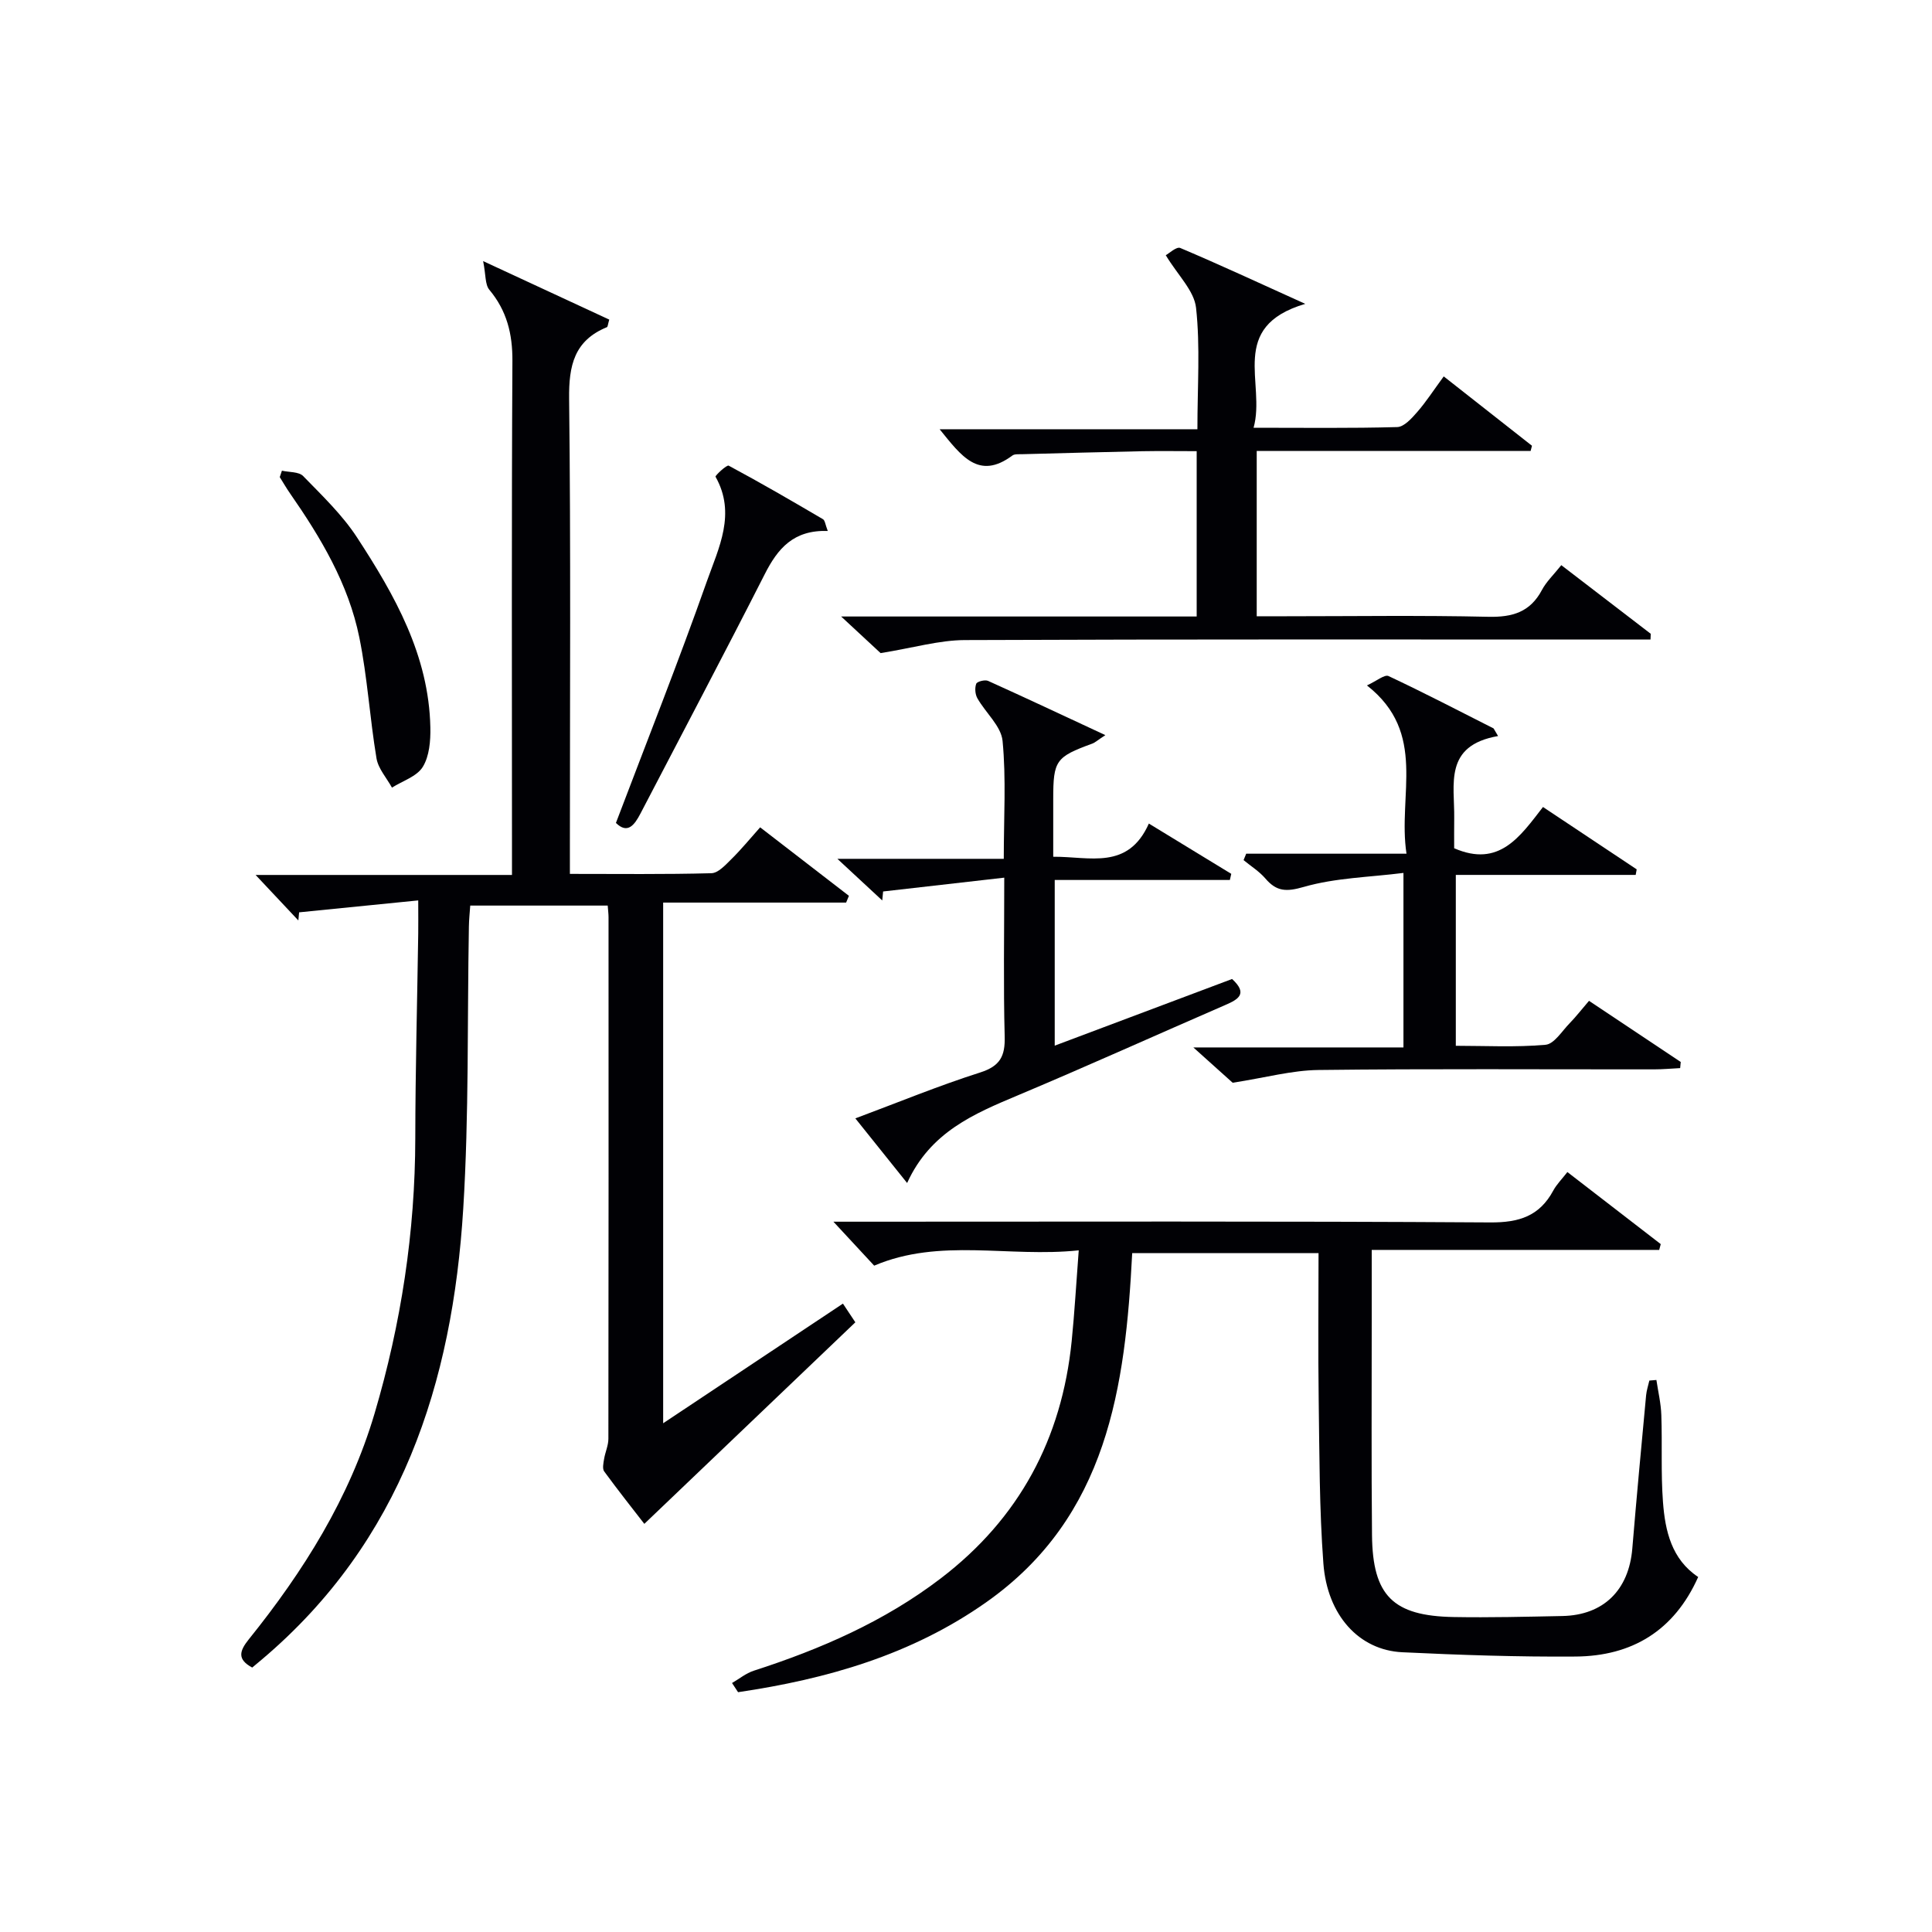 <svg enable-background="new 0 0 400 400" viewBox="0 0 400 400" xmlns="http://www.w3.org/2000/svg"><g fill="#010105"><path d="m175.18 186.87c-12.53 0-25.06 0-37.88 0v107.8c12.6-8.38 24.83-16.52 37.22-24.77.9 1.35 1.7 2.55 2.57 3.87-14.57 13.92-28.97 27.67-43.69 41.73-2.21-2.86-5.34-6.8-8.31-10.86-.41-.57-.16-1.72-.02-2.57.23-1.41.89-2.79.89-4.19.05-36 .04-71.99.03-107.99 0-.66-.09-1.33-.17-2.4-9.38 0-18.74 0-28.46 0-.1 1.43-.26 2.88-.28 4.32-.35 19.48.03 39-1.17 58.42-2.23 36.14-12.8 68.9-41.66 93.32-.63.53-1.25 1.05-2.03 1.7-3.15-1.69-2.65-3.42-.73-5.82 11.35-14.1 20.88-29.28 26.06-46.78 5.49-18.57 8.4-37.56 8.43-56.98.02-14.14.4-28.29.61-42.43.03-1.81 0-3.61 0-6.82-8.61.86-16.63 1.66-24.66 2.47-.05.56-.11 1.12-.16 1.68-2.69-2.87-5.38-5.73-8.85-9.42h53.08c0-2.37 0-4.15 0-5.92 0-33.5-.1-66.99.09-100.49.03-5.64-1.16-10.41-4.78-14.75-.9-1.08-.71-3.07-1.28-5.93 9.8 4.54 18 8.35 26.11 12.11-.29.98-.3 1.49-.49 1.57-6.76 2.77-7.9 7.93-7.82 14.8.36 30.83.16 61.66.16 92.49v5.9c10.08 0 19.7.12 29.3-.14 1.43-.04 2.95-1.75 4.17-2.95 2-1.97 3.78-4.15 5.92-6.55 6.27 4.84 12.33 9.51 18.38 14.18-.19.46-.39.93-.58 1.4z"/><path d="m151.56 348.45c1.49-.86 2.88-2.02 4.48-2.54 13.85-4.47 27.05-10.2 38.72-19.11 16.27-12.42 25.08-28.92 27.12-49.14.6-5.93.93-11.88 1.46-18.79-14.53 1.53-28.7-2.64-42.35 3.17-2.62-2.82-5.41-5.84-8.44-9.1h4.5c43.83 0 87.66-.13 131.49.15 5.98.04 10.19-1.31 13.04-6.58.69-1.29 1.78-2.36 2.93-3.85 6.58 5.08 12.95 10 19.33 14.92-.11.4-.22.8-.32 1.2-19.66 0-39.31 0-59.52 0v15.08c.01 14.67-.09 29.33.06 44 .13 12.52 4.35 16.71 16.92 16.93 7.49.13 14.99-.06 22.49-.21 8.52-.17 13.76-5.36 14.48-13.95.88-10.59 1.87-21.17 2.86-31.76.1-1.02.44-2.03.67-3.04.49-.04.97-.08 1.46-.12.36 2.42.94 4.83 1.02 7.26.21 5.99-.11 12.02.34 17.99.45 6.01 1.78 11.87 7.29 15.54-4.99 11.18-13.76 16.38-25.38 16.47-11.96.09-23.94-.32-35.89-.89-8.92-.43-15.53-7.61-16.33-18.41-.84-11.27-.81-22.6-.97-33.91-.14-9.98-.03-19.97-.03-30.32-12.83 0-25.39 0-38.58 0-1.42 27.64-5.04 54.57-30.25 72.31-15.47 10.89-33 15.89-51.35 18.6-.41-.64-.83-1.27-1.25-1.9z"/><path d="m259.54 88.56c10.5 0 20.12.13 29.74-.14 1.41-.04 2.99-1.79 4.11-3.08 1.85-2.11 3.38-4.5 5.52-7.41 6.22 4.89 12.24 9.62 18.27 14.36-.09.36-.19.72-.28 1.07-18.84 0-37.69 0-56.71 0v34.23h5.98c14 0 28-.21 41.98.11 4.99.11 8.66-.97 11.09-5.55.91-1.72 2.41-3.13 4.01-5.14 6.28 4.82 12.4 9.51 18.52 14.21-.02.4-.04.79-.05 1.19-1.83 0-3.67 0-5.5 0-45.49 0-90.97-.08-136.46.11-5.32.02-10.63 1.6-17.44 2.7-1.51-1.4-4.33-4.02-8.17-7.58h73.61c0-11.56 0-22.5 0-34.23-3.78 0-7.54-.06-11.29.01-8.31.17-16.62.4-24.93.62-.66.02-1.49-.07-1.95.28-6.98 5.18-10.59.04-15.05-5.45h53.37c0-8.94.6-17.12-.28-25.14-.39-3.55-3.79-6.77-6.27-10.89.67-.36 2.22-1.83 3-1.5 8.16 3.45 16.2 7.19 25.88 11.57-16.11 4.76-8.11 16.43-10.7 25.65z"/><path d="m228.85 152.2c-1.66 1.09-2.15 1.56-2.74 1.77-7.52 2.75-8.05 3.48-8.05 11.45v11.96c7.55-.06 15.46 2.84 19.8-6.87 5.97 3.64 11.52 7.03 17.06 10.41-.1.42-.19.84-.29 1.27-11.99 0-23.98 0-36.26 0v34.3c12.43-4.67 24.62-9.25 36.72-13.8 3.29 3.02 1.34 4.2-1.35 5.36-14.31 6.21-28.53 12.64-42.92 18.69-9.16 3.85-18.2 7.62-23.01 18.19-3.78-4.72-7.03-8.77-10.72-13.38 8.91-3.33 17.26-6.77 25.83-9.5 4.15-1.32 5.2-3.39 5.09-7.46-.28-10.47-.09-20.96-.09-32.88-8.68.99-16.88 1.92-25.08 2.86-.06.62-.12 1.24-.18 1.86-2.73-2.53-5.45-5.06-9.29-8.62h34.45c0-8.6.51-16.57-.25-24.42-.3-3.07-3.52-5.82-5.22-8.83-.46-.82-.56-2.14-.23-3 .18-.46 1.8-.88 2.45-.59 7.83 3.53 15.6 7.19 24.28 11.23z"/><path d="m310.16 152.39c-11.31 1.97-8.98 10.03-9.08 16.99-.03 2.15-.01 4.3-.01 6.24 9.3 4.05 13.61-2.37 18.39-8.54 6.59 4.38 12.99 8.65 19.4 12.91-.07.38-.14.77-.21 1.15-12.31 0-24.62 0-37.24 0v35.38c6.13 0 12.4.34 18.58-.21 1.79-.16 3.4-2.84 4.99-4.46 1.27-1.3 2.38-2.75 4.01-4.64l18.99 12.66c-.04.42-.08.85-.12 1.27-1.8.09-3.6.26-5.4.26-23.16.02-46.32-.15-69.47.13-5.48.06-10.94 1.58-17.78 2.64-1.49-1.34-4.3-3.86-8.14-7.31h43.5c0-12.07 0-23.44 0-36.13-7.06.89-14.08 1.01-20.61 2.89-3.68 1.06-5.66.97-7.99-1.75-1.26-1.47-2.99-2.54-4.5-3.79.18-.44.36-.89.54-1.33h33.19c-1.86-12.17 4.4-24.97-8.19-34.84 2.01-.92 3.65-2.32 4.47-1.94 7.33 3.44 14.52 7.18 21.75 10.84.3.52.61 1.05.93 1.58z"/><path d="m171.38 109.93c-7.13-.24-10.38 3.68-13.05 8.95-8.43 16.59-17.13 33.03-25.72 49.54-1.28 2.46-2.7 4.3-5.09 1.96 6.41-16.89 12.95-33.37 18.85-50.08 2.42-6.84 6.09-13.97 1.77-21.6-.12-.21 2.32-2.51 2.73-2.29 6.59 3.53 13.06 7.29 19.51 11.08.43.25.49 1.13 1 2.44z"/><path d="m58.37 97.45c1.49.34 3.49.19 4.39 1.11 3.92 4.03 8.09 8.01 11.14 12.68 7.83 11.99 14.9 24.46 15.2 39.37.06 2.75-.2 5.95-1.57 8.17-1.23 1.99-4.19 2.9-6.38 4.29-1.1-2.01-2.84-3.92-3.2-6.06-1.39-8.32-1.88-16.8-3.56-25.05-2.25-11.07-7.98-20.66-14.37-29.85-.75-1.08-1.4-2.22-2.1-3.33.16-.44.3-.88.45-1.33z"/></g></svg>